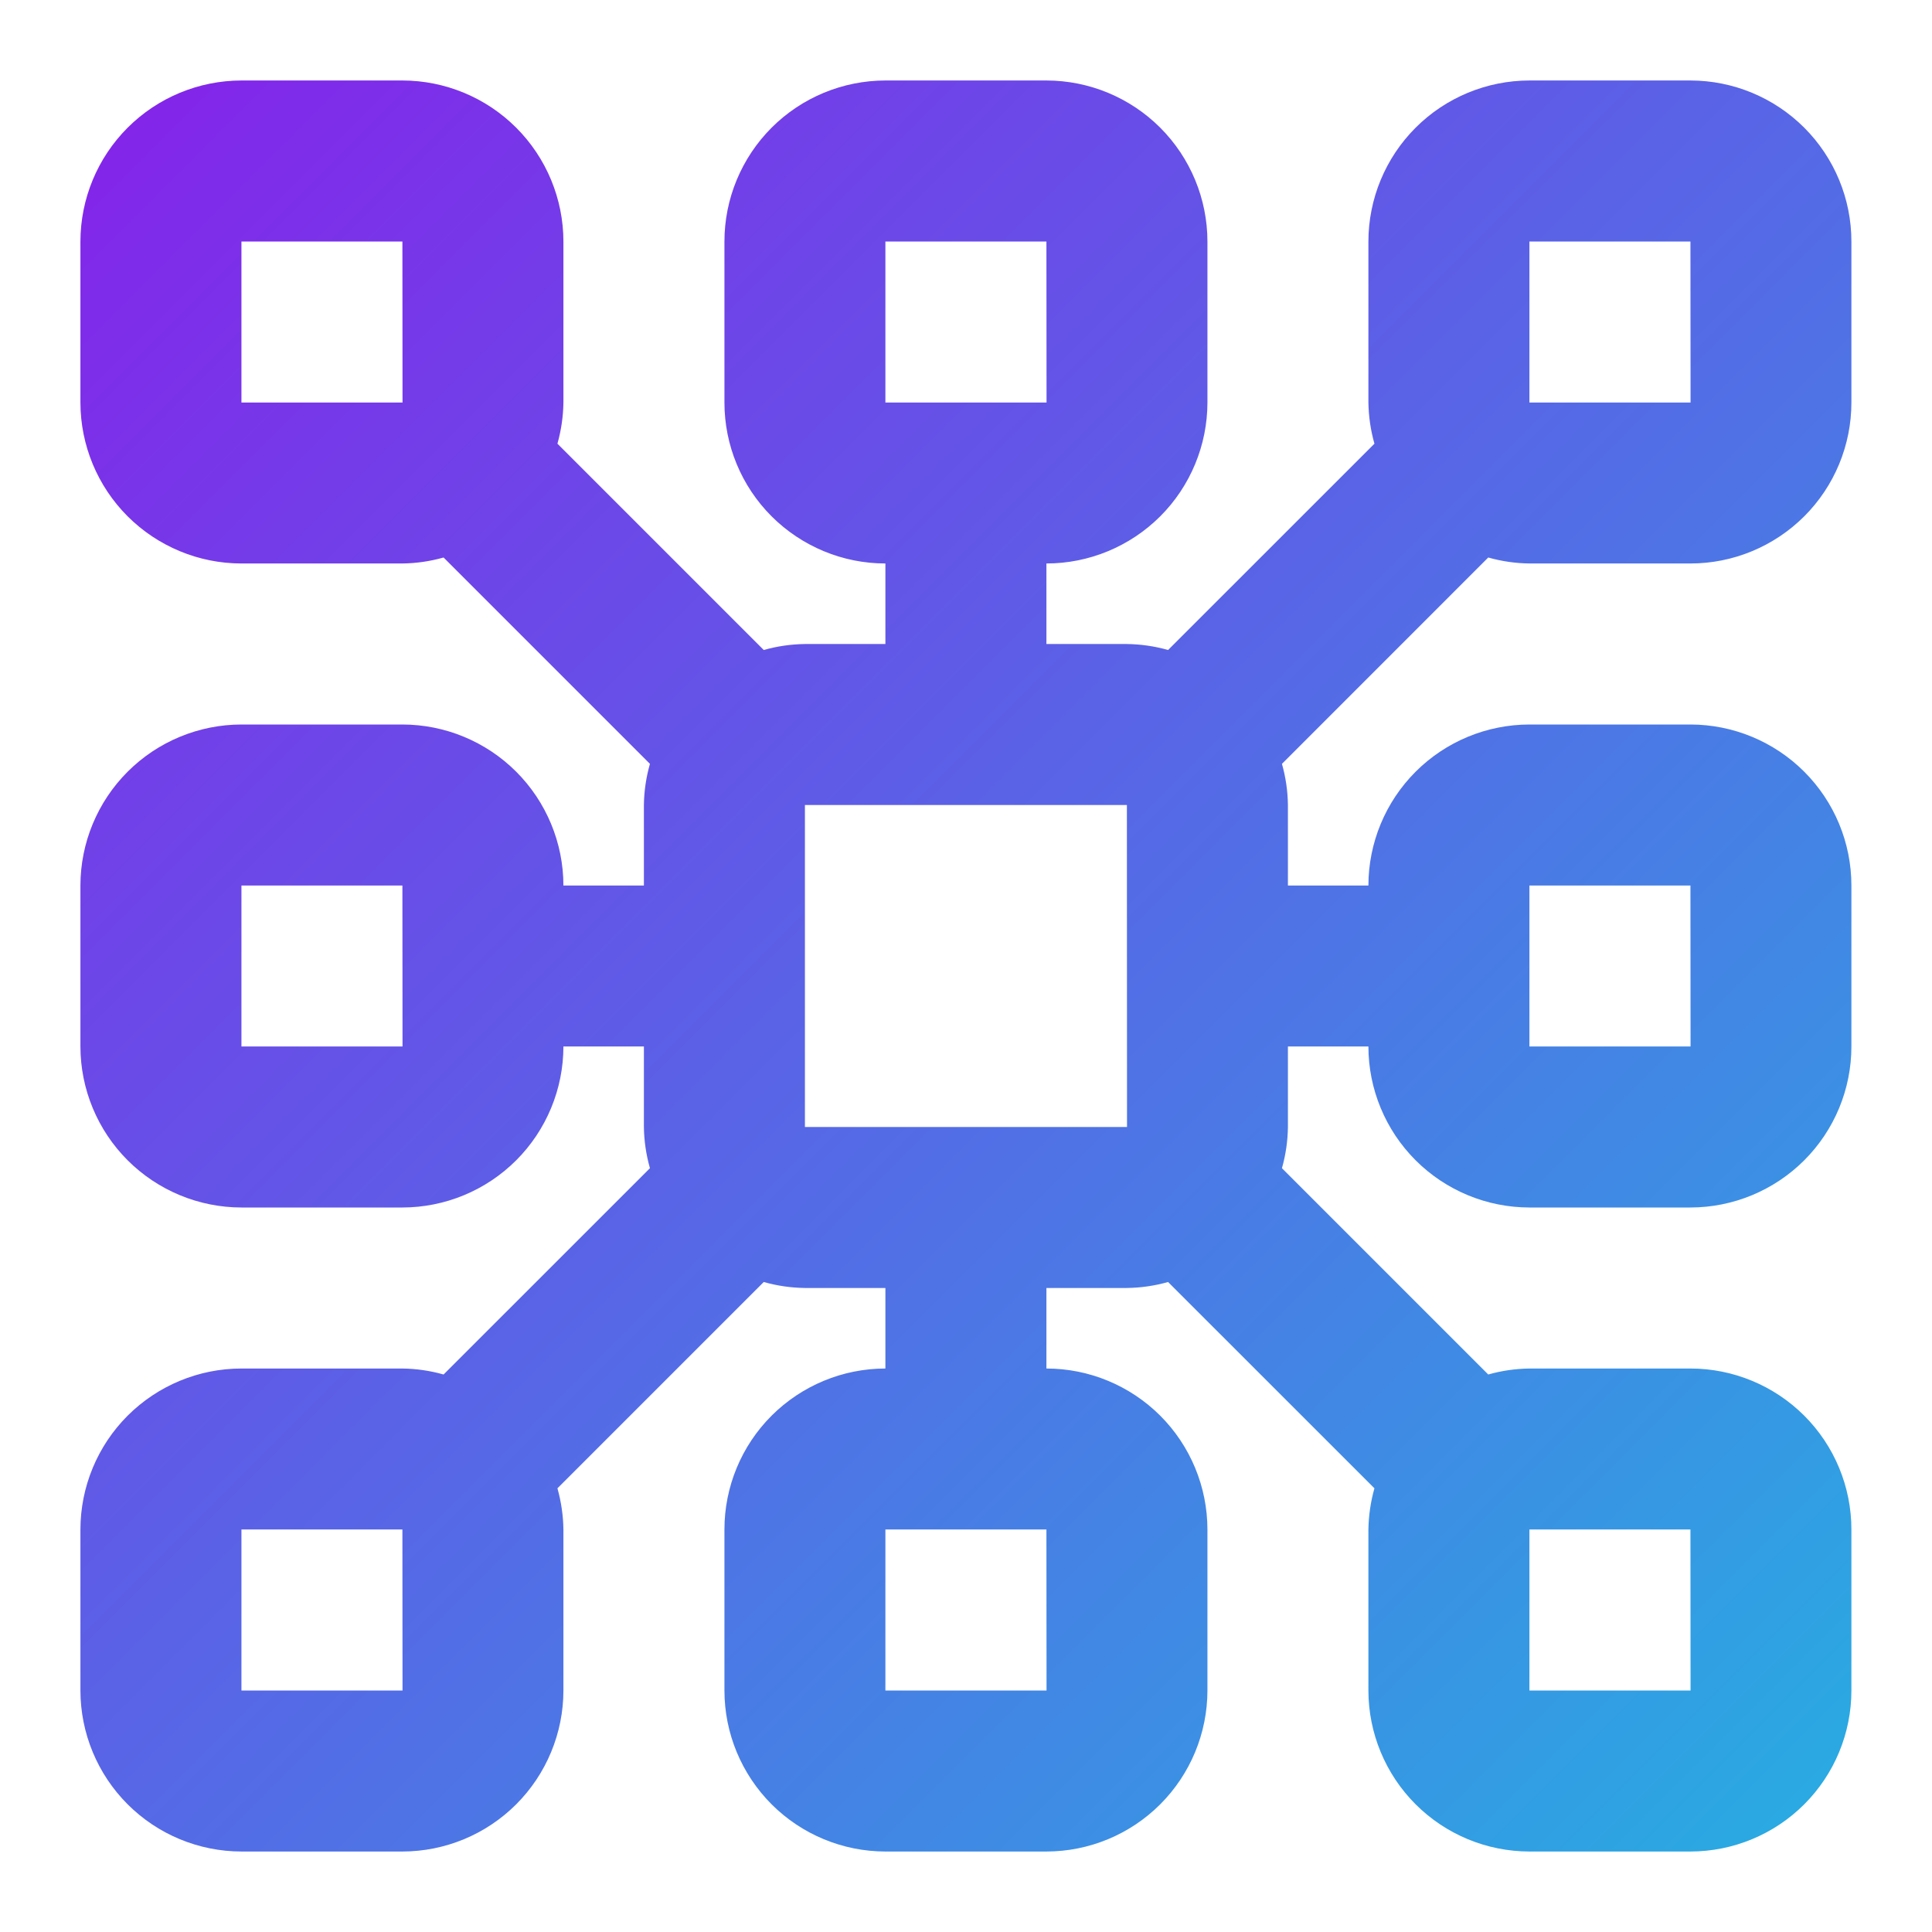 <svg xmlns="http://www.w3.org/2000/svg" width="32" height="32" viewBox="0 0 32 32" fill="none"><path d="M25.332 9.333H27.999C28.706 9.333 29.384 9.051 29.884 8.552C30.384 8.052 30.665 7.374 30.665 6.667V4C30.665 3.293 30.384 2.615 29.884 2.115C29.384 1.615 28.706 1.334 27.999 1.333H25.332C24.625 1.334 23.947 1.615 23.447 2.115C22.947 2.615 22.666 3.293 22.665 4V6.667C22.669 6.897 22.702 7.127 22.765 7.349L19.347 10.766C19.125 10.703 18.896 10.67 18.665 10.667H17.332V9.333C18.039 9.333 18.717 9.051 19.217 8.552C19.717 8.052 19.998 7.374 19.999 6.667V4C19.998 3.293 19.717 2.615 19.217 2.115C18.717 1.615 18.039 1.334 17.332 1.333H14.665C13.958 1.334 13.28 1.615 12.78 2.115C12.281 2.615 11.999 3.293 11.999 4V6.667C11.999 7.374 12.28 8.052 12.78 8.552C13.28 9.051 13.958 9.333 14.665 9.333V10.667H13.332C13.101 10.67 12.872 10.703 12.65 10.766L9.233 7.349C9.295 7.127 9.329 6.897 9.332 6.667V4C9.331 3.293 9.05 2.615 8.55 2.115C8.05 1.615 7.372 1.334 6.665 1.333H3.999C3.292 1.334 2.614 1.615 2.114 2.115C1.614 2.615 1.333 3.293 1.332 4V6.667C1.333 7.374 1.614 8.052 2.114 8.552C2.614 9.051 3.292 9.333 3.999 9.333H6.665C6.896 9.33 7.125 9.297 7.347 9.234L10.765 12.652C10.702 12.873 10.668 13.103 10.665 13.333V14.667H9.332C9.331 13.96 9.05 13.282 8.55 12.782C8.05 12.282 7.372 12.001 6.665 12H3.999C3.292 12.001 2.614 12.282 2.114 12.782C1.614 13.282 1.333 13.96 1.332 14.667V17.333C1.333 18.04 1.614 18.718 2.114 19.218C2.614 19.718 3.292 19.999 3.999 20H6.665C7.372 19.999 8.05 19.718 8.55 19.218C9.05 18.718 9.331 18.04 9.332 17.333H10.665V18.667C10.668 18.897 10.702 19.127 10.765 19.349L7.347 22.766C7.125 22.703 6.896 22.67 6.665 22.667H3.999C3.292 22.667 2.614 22.949 2.114 23.448C1.614 23.948 1.333 24.626 1.332 25.333V28C1.333 28.707 1.614 29.385 2.114 29.885C2.614 30.385 3.292 30.666 3.999 30.667H6.665C7.372 30.666 8.05 30.385 8.55 29.885C9.05 29.385 9.331 28.707 9.332 28V25.333C9.329 25.103 9.295 24.873 9.233 24.651L12.65 21.234C12.872 21.297 13.101 21.33 13.332 21.333H14.665V22.667C13.958 22.667 13.28 22.949 12.78 23.448C12.28 23.948 11.999 24.626 11.999 25.333V28C11.999 28.707 12.281 29.385 12.78 29.885C13.28 30.385 13.958 30.666 14.665 30.667H17.332C18.039 30.666 18.717 30.385 19.217 29.885C19.717 29.385 19.998 28.707 19.999 28V25.333C19.998 24.626 19.717 23.948 19.217 23.448C18.717 22.949 18.039 22.667 17.332 22.667V21.333H18.665C18.896 21.33 19.125 21.297 19.347 21.234L22.765 24.651C22.702 24.873 22.669 25.103 22.665 25.333V28C22.666 28.707 22.947 29.385 23.447 29.885C23.947 30.385 24.625 30.666 25.332 30.667H27.999C28.706 30.666 29.384 30.385 29.884 29.885C30.384 29.385 30.665 28.707 30.665 28V25.333C30.665 24.626 30.384 23.948 29.884 23.448C29.384 22.949 28.706 22.667 27.999 22.667H25.332C25.101 22.67 24.872 22.703 24.65 22.766L21.233 19.349C21.296 19.127 21.329 18.897 21.332 18.667V17.333H22.665C22.666 18.04 22.947 18.718 23.447 19.218C23.947 19.718 24.625 19.999 25.332 20H27.999C28.706 19.999 29.384 19.718 29.884 19.218C30.384 18.718 30.665 18.04 30.665 17.333V14.667C30.665 13.96 30.384 13.282 29.884 12.782C29.384 12.282 28.706 12.001 27.999 12H25.332C24.625 12.001 23.947 12.282 23.447 12.782C22.947 13.282 22.666 13.96 22.665 14.667H21.332V13.333C21.329 13.103 21.296 12.873 21.233 12.652L24.65 9.234C24.872 9.297 25.101 9.33 25.332 9.333ZM25.332 4H27.999L28.001 6.667H25.332V4ZM14.665 4H17.332L17.334 6.667H14.665V4ZM3.999 17.333V14.667H6.665L6.667 17.333H3.999ZM3.999 6.667V4H6.665L6.667 6.667H3.999ZM3.999 28V25.333H6.665L6.667 28H3.999ZM17.334 28H14.665V25.333H17.332L17.334 28ZM25.332 25.333H27.999L28.001 28H25.332V25.333ZM25.332 14.667H27.999L28.001 17.333H25.332V14.667ZM13.332 18.667V13.333H18.665L18.667 18.667H13.332Z" fill="url(#paint0_linear_3006_17439)"></path><defs><linearGradient id="paint0_linear_3006_17439" x1="-0.002" y1="3.499" x2="28.499" y2="31.999" gradientUnits="userSpaceOnUse"><stop stop-color="#8424EA"></stop><stop offset="1" stop-color="#29ABE2"></stop></linearGradient></defs></svg>
